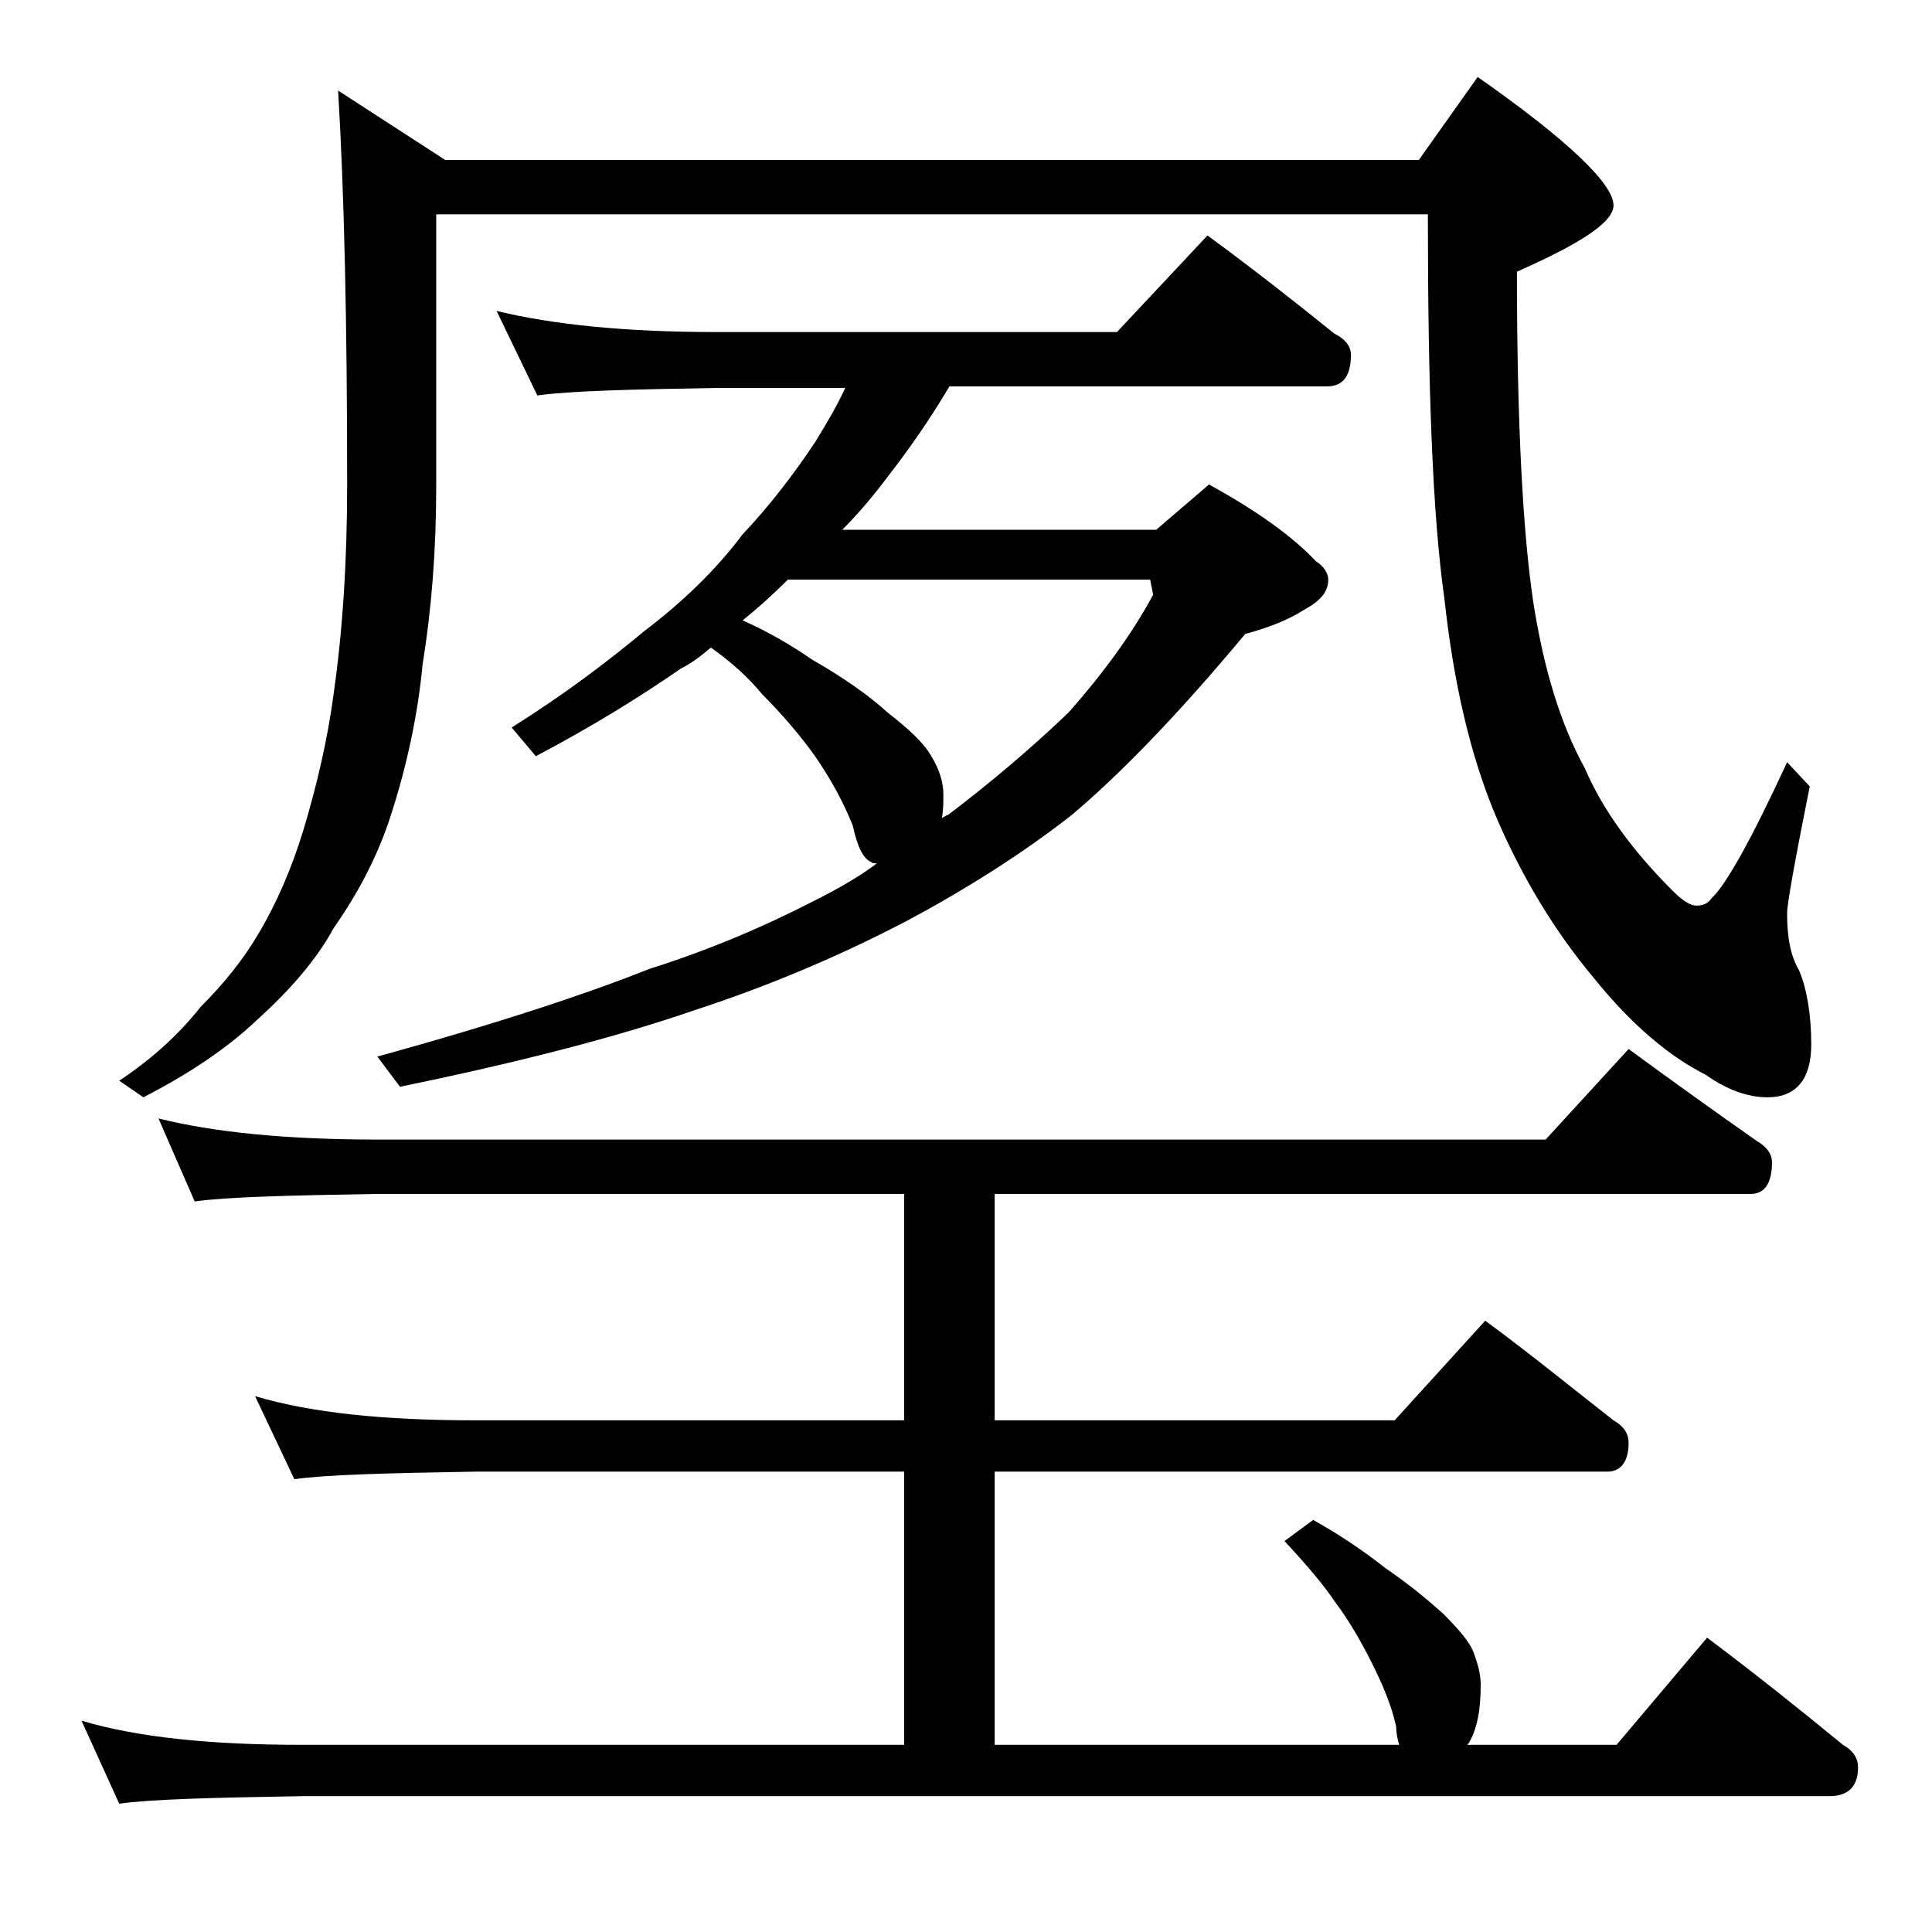 <?xml version="1.0" encoding="utf-8"?>
<!-- Generator: Adobe Illustrator 18.0.0, SVG Export Plug-In . SVG Version: 6.00 Build 0)  -->
<!DOCTYPE svg PUBLIC "-//W3C//DTD SVG 1.1//EN" "http://www.w3.org/Graphics/SVG/1.1/DTD/svg11.dtd">
<svg version="1.1" id="Layer_1" xmlns="http://www.w3.org/2000/svg" xmlns:xlink="http://www.w3.org/1999/xlink" x="0px" y="0px"
	 viewBox="0 0 128 128" enable-background="new 0 0 128 128" xml:space="preserve">
<path d="M10.5,74.1c3.6,0.9,8.4,1.4,14.5,1.4h77.4l5.5-6c3,2.2,5.8,4.2,8.5,6.1c0.7,0.4,1,0.9,1,1.4c0,1.4-0.5,2.1-1.4,2.1H65.9v15
	h26.5l6-6.6c3,2.2,5.8,4.5,8.5,6.6c0.7,0.4,1,0.9,1,1.5c0,1.2-0.5,1.9-1.4,1.9H65.9v18.1h26.8c-0.1-0.3-0.2-0.8-0.2-1.2
	c-0.3-1.4-0.9-2.8-1.6-4.2c-0.7-1.4-1.5-2.8-2.4-4c-0.8-1.2-2-2.6-3.4-4.1l1.9-1.4c1.8,1,3.4,2.1,4.8,3.2c1.6,1.1,2.8,2.1,3.8,3
	c1,1,1.7,1.8,2,2.5c0.3,0.8,0.5,1.5,0.5,2.2c0,1.6-0.2,2.9-0.8,3.9l-0.1,0.1h9.9l6-7.1c3.2,2.4,6.2,4.8,9,7.1c0.7,0.4,1,0.9,1,1.5
	c0,1.2-0.6,1.9-1.9,1.9H20c-5.9,0.1-10,0.2-12.1,0.5L5.4,114c3.7,1.1,8.5,1.6,14.6,1.6h39.9V97.5H31.5c-5.9,0.1-9.9,0.2-12,0.5
	l-2.6-5.5c3.7,1.1,8.5,1.6,14.6,1.6h28.4v-15H25c-5.9,0.1-10,0.2-12.1,0.5L10.5,74.1z M22.4,6l7.1,4.6H94l3.9-5.5c6,4.2,9,7.1,9,8.5
	c0,1.1-2.1,2.5-6.4,4.4c0,10.1,0.4,17.4,1.1,22c0.7,4.4,1.8,8,3.4,10.9c1.2,2.8,3.2,5.5,5.8,8.1c0.7,0.7,1.2,1,1.6,1
	c0.5,0,0.8-0.2,1-0.5c0.9-0.8,2.6-3.8,5-9l1.5,1.6c-1,5-1.5,7.8-1.5,8.4c0,1.5,0.2,2.8,0.8,3.8c0.5,1.2,0.8,2.9,0.8,4.9
	c0,2.3-1,3.5-2.9,3.5c-1.3,0-2.7-0.5-4.1-1.5c-2.4-1.2-4.9-3.3-7.4-6.4c-2.6-3.1-4.7-6.6-6.4-10.5c-1.8-4.2-2.9-9.1-3.5-14.6
	c-0.8-5.6-1.1-14.1-1.1-25.5H28.9v18c0,4.2-0.3,8.1-0.9,11.8c-0.3,3.2-1,6.6-2.1,10c-0.9,2.8-2.2,5.2-3.8,7.5
	c-1.2,2.2-3,4.2-5.1,6.1c-1.8,1.7-4.2,3.4-7.5,5.1l-1.6-1.1c2.1-1.4,3.9-3,5.4-4.9c1.5-1.5,2.8-3.1,3.8-4.8c1.2-2,2.2-4.3,3-6.9
	c0.9-3,1.6-6,2-9c0.6-4.2,0.9-8.8,0.9-13.9C23,21.3,22.8,12.6,22.4,6z M32.9,20.6c3.7,0.9,8.5,1.4,14.6,1.4H74l6-6.4
	c3,2.2,5.8,4.4,8.4,6.5c0.8,0.4,1.1,0.9,1.1,1.4c0,1.4-0.5,2.1-1.6,2.1h-25c-1.3,2.2-2.7,4.2-4.1,6c-0.9,1.2-1.9,2.4-3,3.5h20.8
	l3.5-3c3.1,1.7,5.5,3.4,7.1,5.1c0.5,0.3,0.8,0.8,0.8,1.2c0,0.8-0.5,1.4-1.6,2c-1.1,0.7-2.4,1.2-3.9,1.6C78,47.4,74.2,51.3,71,54
	c-3.2,2.5-6.8,4.8-10.9,7c-4.4,2.3-9.1,4.3-14,5.9c-5.2,1.8-11.8,3.5-19.6,5.1L25,70c8-2.2,14-4.2,18-5.8c3.8-1.2,7.4-2.7,10.9-4.5
	c1.6-0.8,3-1.6,4.2-2.5c-0.2,0-0.3,0-0.4-0.1c-0.5-0.2-0.9-1-1.2-2.4c-0.6-1.5-1.4-3-2.5-4.6c-1-1.4-2.2-2.8-3.5-4.1
	c-0.9-1.1-2-2.1-3.4-3.1c-0.6,0.5-1.2,1-2,1.4c-2.6,1.8-5.8,3.8-9.6,5.8l-1.6-1.9c3.5-2.2,6.4-4.4,8.8-6.4c2.5-1.9,4.7-4,6.5-6.4
	c1.8-1.9,3.4-4,4.8-6.1c0.8-1.3,1.5-2.5,2-3.6h-8.4c-5.9,0.1-9.9,0.2-12,0.5L32.9,20.6z M49.2,41.1c1.8,0.8,3.3,1.7,4.6,2.6
	c2.1,1.2,3.8,2.4,5,3.5c1.4,1.1,2.4,2,2.9,2.9c0.5,0.8,0.8,1.7,0.8,2.5c0,0.6,0,1.1-0.1,1.6c0.2-0.1,0.3-0.2,0.4-0.2
	c2.9-2.2,5.6-4.5,8-6.8c2.3-2.6,4.2-5.2,5.6-7.8l-0.2-1H52.2C51.2,39.4,50.2,40.3,49.2,41.1z"/>
</svg>
